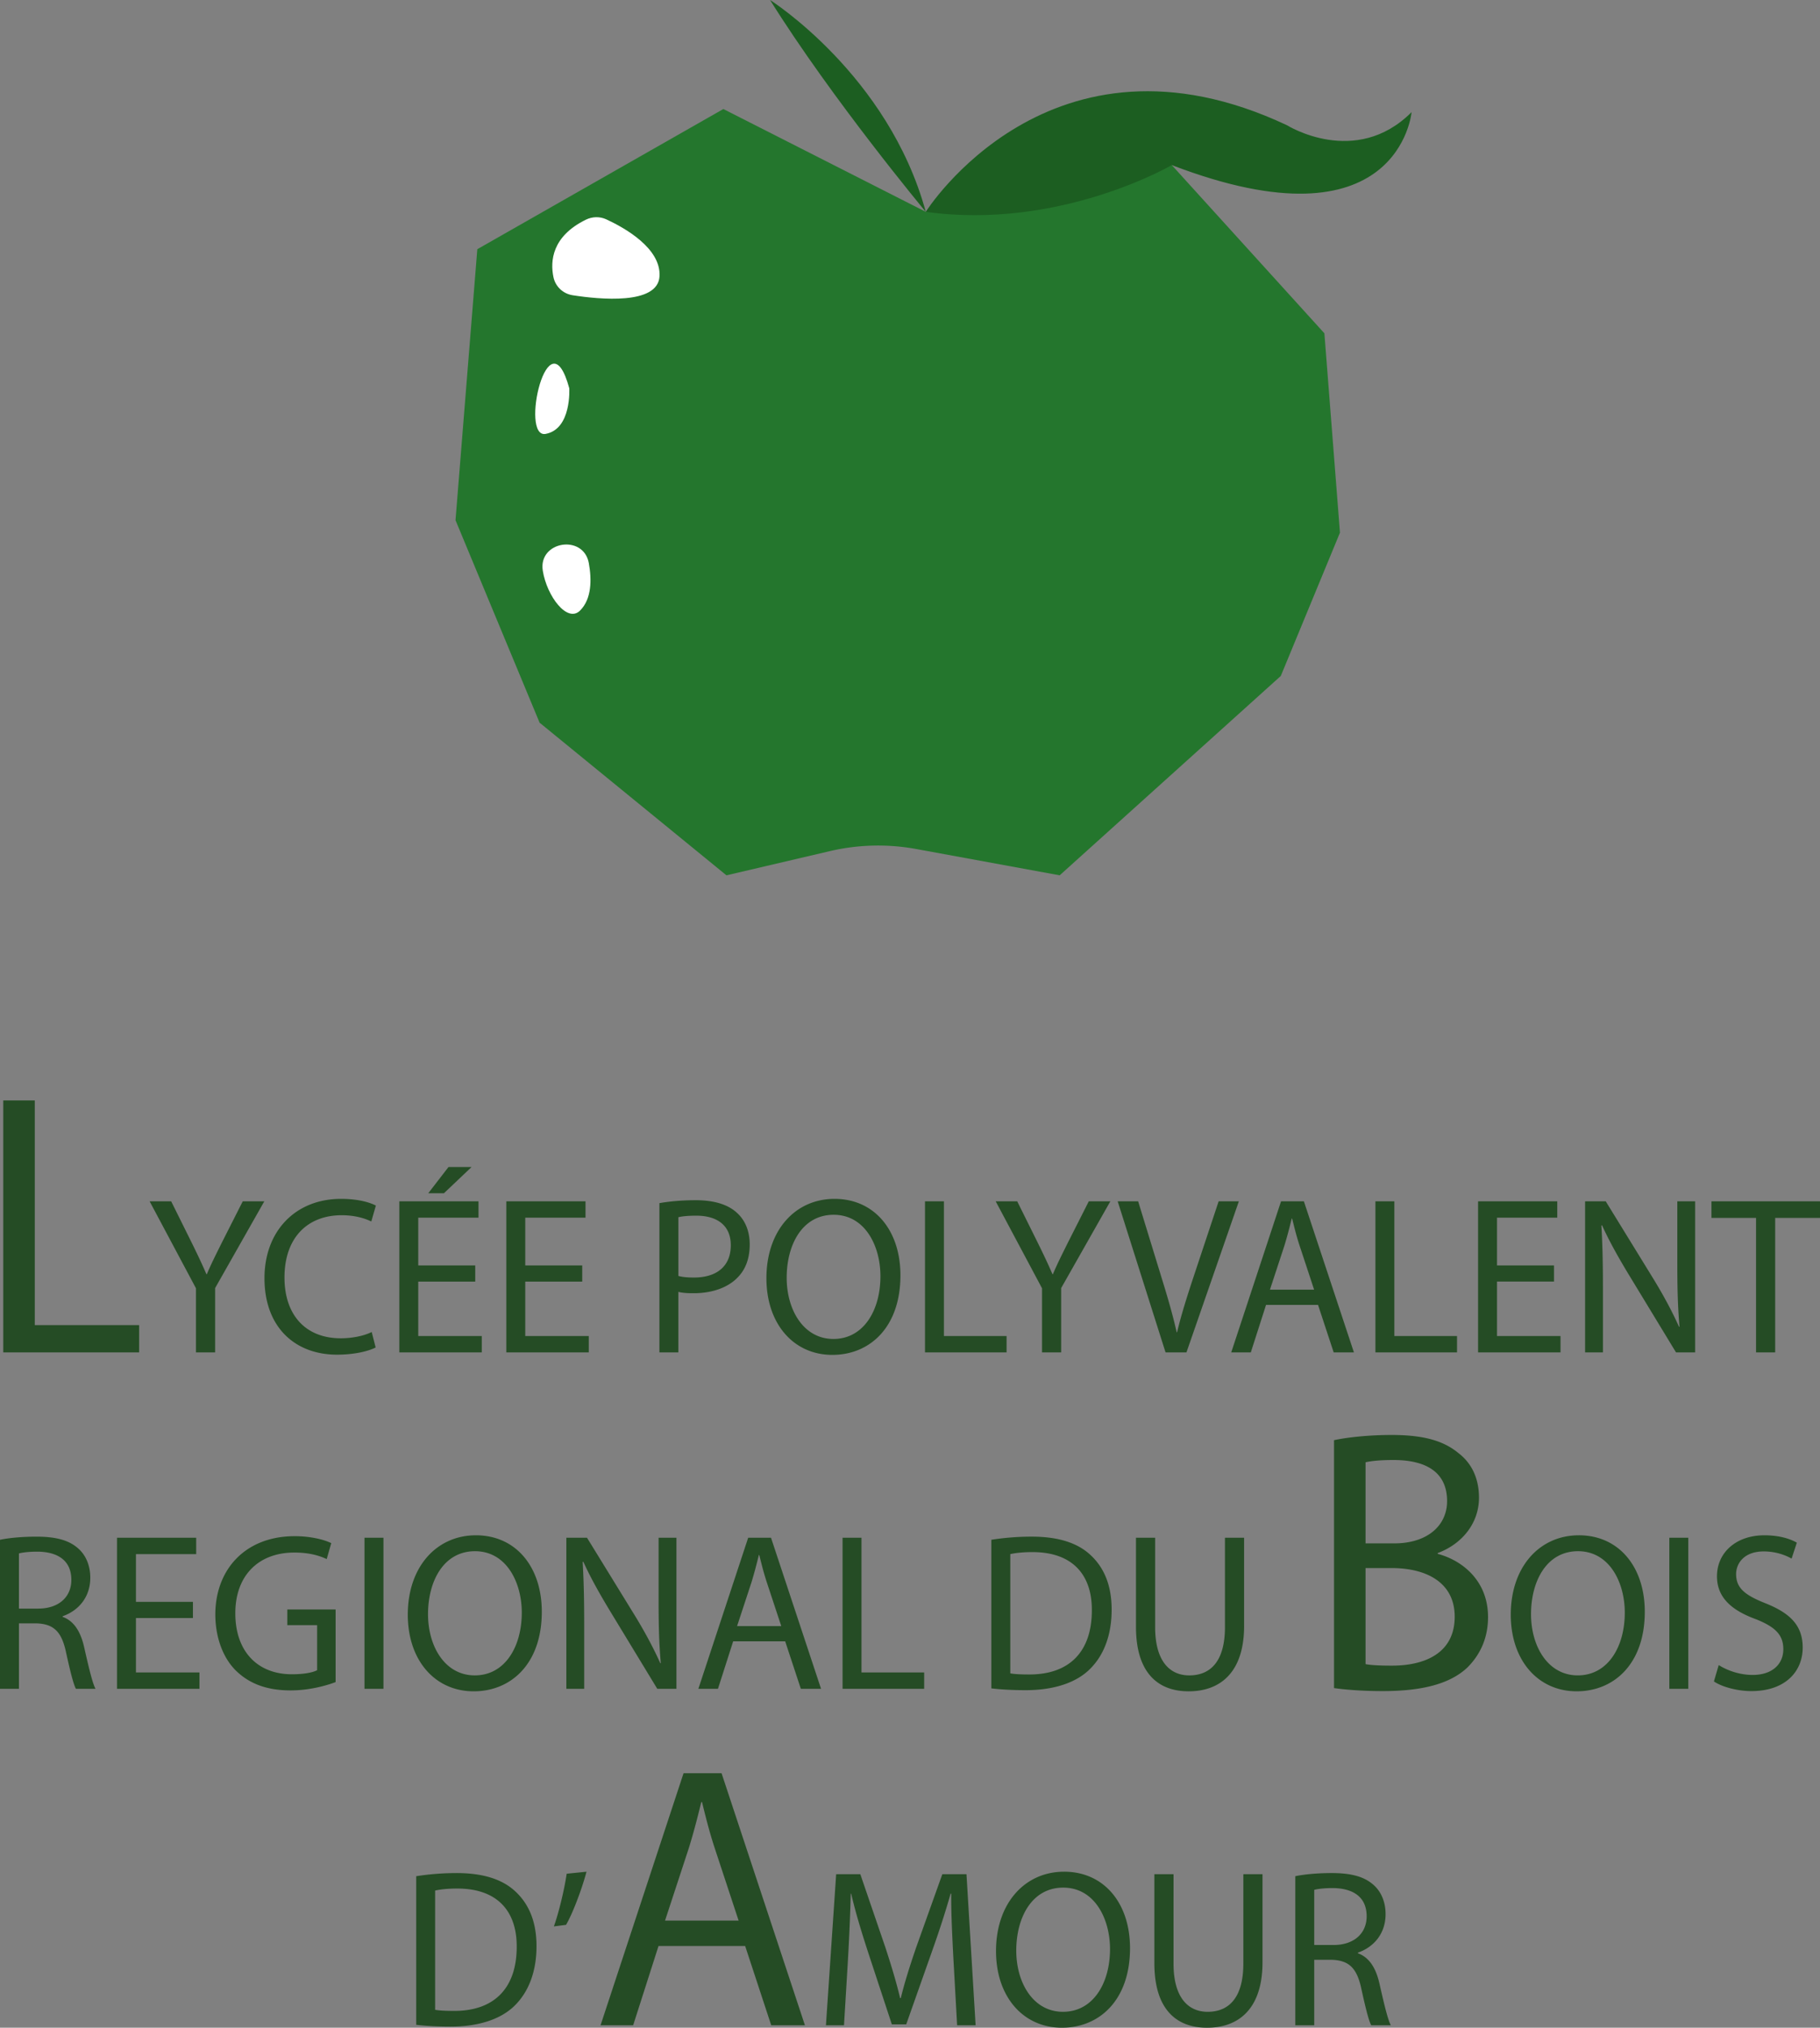 <svg xmlns="http://www.w3.org/2000/svg" viewBox="0 0 600 668.312"><rect x="0" y="0" width="600" height="668.312" fill="#808080" stroke="none"/><path d="M305.198 69.814l81.106-15.4 50.307 55.44 5.134 65.706-19.507 47.227-72.894 65.707-47.292-8.67a69.748 69.748 0 0 0-28.472.692l-34.09 7.978-61.6-50.307-27.72-66.733 7.187-89.32 81.107-46.2 66.734 33.88z" fill="#24762d"/><path d="M424.291 41.286C346.264 4.544 305.198 69.813 305.198 69.813c44.146 6.16 81.106-15.4 81.106-15.4 74.947 28.747 79.054-17.453 79.054-17.453-18.48 18.48-41.067 4.326-41.067 4.326zM253.864 0c20.533 32.853 51.334 69.813 51.334 69.813C292.878 24.64 253.864 0 253.864 0z" fill="#1c5e21"/><path d="M199.863 72.288c-2.136-.984-4.602-.918-6.713.117-11.206 5.494-11.79 13.653-10.695 18.925.648 3.123 3.172 5.486 6.323 5.976 8.903 1.387 28.049 3.256 28.64-6.19.58-9.301-11.568-16.07-17.555-18.828zm-19.982 70.72c8.632-1.599 7.79-15.042 7.79-15.042-6.874-25.238-16.423 16.642-7.79 15.043zm-.94 45.09c1.35 8.435 8.088 17.338 12.296 13.13 3.85-3.85 3.85-10.203 2.888-15.593-1.733-9.705-16.74-7.272-15.184 2.462z" fill="#fff"/><path d="M45.875 436.74h-34.41v-74.058H1.072v83.052h44.804v-8.994zm34.151-40.798l-6.96 13.74c-1.865 3.769-3.513 7.02-4.873 10.269h-.144c-1.504-3.472-2.936-6.5-4.8-10.27l-6.816-13.739h-7.105l15.28 28.665v21.127h6.31v-21.2l16.213-28.592h-7.105zm42.519 43.072c-2.509 1.257-6.383 2.07-10.185 2.07-11.76 0-18.576-7.833-18.576-20.027 0-13.072 7.531-20.534 18.865-20.534 4.018 0 7.387.887 9.757 2.066l1.504-5.242c-1.648-.888-5.45-2.217-11.478-2.217-14.99 0-25.241 10.563-25.241 26.156 0 16.326 10.25 25.193 23.882 25.193 5.883 0 10.467-1.185 12.765-2.37l-1.293-5.095zm36.28 1.33h-20.94v-17.951h18.786v-5.321h-18.786v-15.737h19.863v-5.393h-26.102v49.792h27.179v-5.39zm-3.369-55.705h-7.604l-6.67 8.644h5.167l9.107-8.644zm38.645 55.705h-20.94v-17.951h18.786v-5.321H173.16v-15.737h19.864v-5.393h-26.102v49.792h27.179v-5.39zm29.536-14.558c1.432.373 3.153.445 5.017.445 6.1 0 11.478-1.847 14.775-5.462 2.442-2.59 3.73-6.136 3.73-10.642 0-4.434-1.576-8.052-4.23-10.416-2.869-2.662-7.387-4.139-13.553-4.139-5.023 0-8.963.442-11.983.96v49.202h6.244v-19.948zm0-24.598c1.071-.295 3.153-.518 5.884-.518 6.882 0 11.4 3.177 11.4 9.752 0 6.87-4.59 10.635-12.122 10.635-2.082 0-3.802-.144-5.162-.517v-19.352zm50.766 45.364c12.339 0 22.445-9.09 22.445-26.229 0-14.777-8.53-25.193-21.729-25.193-12.91 0-22.45 10.34-22.45 26.156 0 15.07 8.97 25.266 21.734 25.266zm.428-46.176c10.4 0 15.424 10.34 15.424 20.242 0 11.304-5.595 20.688-15.497 20.688-9.817 0-15.412-9.529-15.412-20.17 0-10.937 5.162-20.76 15.485-20.76zm57.01 39.968h-20.652v-44.402h-6.244v49.792h26.896v-5.39zm11.688 5.39h6.305v-21.2l16.212-28.592h-7.105l-6.954 13.74c-1.865 3.769-3.513 7.02-4.872 10.269h-.145c-1.51-3.472-2.941-6.5-4.806-10.27l-6.816-13.739h-7.099l15.28 28.665v21.127zm47.608 0l17.277-49.792h-6.665l-8.176 24.598c-2.153 6.509-4.156 12.783-5.522 18.546h-.144c-1.294-5.835-3.086-11.893-5.168-18.618l-7.525-24.526h-6.744l15.779 49.792h6.888zm48.54 0h6.672l-16.495-49.792h-7.532l-16.423 49.792h6.455l5.023-15.66h17.139l5.161 15.66zm-21.012-20.682l4.734-14.408c.932-3.029 1.72-6.057 2.436-9.014h.145c.721 2.881 1.431 5.838 2.514 9.086l4.728 14.336h-14.557zm61.672 15.292h-20.658v-44.402h-6.244v49.792h26.902v-5.39zm34.12 0h-20.934v-17.951h18.787v-5.321h-18.787v-15.737h19.864v-5.393h-26.108v49.792h27.179v-5.39zm38.507-23.57c0 7.76.144 13.818.716 20.465l-.145.073c-2.292-5.096-5.089-10.341-8.674-16.176l-15.497-25.194h-6.81v49.792h5.884v-21.272c0-8.277-.144-14.263-.505-20.54l.216-.075c2.443 5.393 5.667 11.08 9.036 16.62l15.352 25.267h6.304v-49.792h-5.877v20.832zm11.249-20.832v5.468h14.702v44.324h6.31V401.41H600v-5.468h-35.787zM20.658 532.9v-.216c5.089-1.781 9.107-6.136 9.107-12.711 0-3.844-1.365-7.237-3.801-9.457-3.014-2.81-7.316-4.06-13.987-4.06-4.301 0-8.825.366-11.977 1.034v49.124h6.244v-21.572h5.878c5.66.222 8.247 2.809 9.679 9.679 1.365 6.208 2.442 10.491 3.23 11.893h6.455c-1.005-1.92-2.154-6.72-3.73-13.668-1.149-5.167-3.369-8.71-7.098-10.046zm-8.037-2.73H6.244v-18.18c.999-.289 3.152-.59 6.16-.59 6.605.072 11.117 2.888 11.117 9.312 0 5.691-4.229 9.457-10.9 9.457zm32.196 3.103h18.792v-5.318H44.817v-15.737H64.68v-5.396H38.572v49.792h27.185v-5.39h-20.94v-17.95zm49.905 2.358h9.824v14.853c-1.438.74-4.23 1.33-8.32 1.33-11.261 0-18.648-7.46-18.648-20.093 0-12.488 7.676-20.02 19.442-20.02 4.873 0 8.097.957 10.684 2.142l1.504-5.246c-2.081-1.035-6.455-2.292-12.05-2.292-16.206 0-26.101 10.858-26.173 25.71 0 7.755 2.58 14.408 6.737 18.547 4.734 4.65 10.756 6.57 18.071 6.57 6.533 0 12.055-1.697 14.847-2.732v-23.936H94.722v5.167zm25.446 20.983h6.245v-49.792h-6.245v49.792zm36.72-50.604c-12.91 0-22.45 10.341-22.45 26.156 0 15.07 8.963 25.266 21.728 25.266 12.338 0 22.45-9.09 22.45-26.228 0-14.775-8.53-25.194-21.728-25.194zm-.361 46.176c-9.824 0-15.418-9.528-15.418-20.17 0-10.937 5.167-20.76 15.49-20.76 10.395 0 15.418 10.34 15.418 20.243 0 11.303-5.588 20.687-15.49 20.687zm52.492-20.17l-15.496-25.194h-6.81v49.792h5.878v-21.271c0-8.278-.139-14.264-.5-20.538l.217-.078c2.436 5.396 5.667 11.08 9.036 16.621l15.345 25.266H223v-49.792h-5.882v20.833c0 7.76.144 13.817.721 20.465l-.144.072c-2.298-5.095-5.09-10.341-8.675-16.176zm37.634-25.194l-16.422 49.792h6.46l5.017-15.659h17.145l5.161 15.659h6.666l-16.495-49.792h-7.532zm-3.657 29.11l4.74-14.407c.927-3.026 1.72-6.058 2.436-9.018h.139c.722 2.888 1.438 5.841 2.514 9.09l4.735 14.335h-14.564zm34.776-29.11v49.792h26.896v-5.39H284.01v-44.402h-6.238zm81.747 43.072c4.523-4.578 6.96-11.23 6.96-19.358 0-8.055-2.509-13.818-6.816-17.878-4.229-4.061-10.611-6.203-19.575-6.203-4.95 0-9.468.44-13.27 1.035v48.98c3.152.372 6.882.589 11.333.589 9.397 0 16.856-2.515 21.368-7.165zm-26.457-37.676c1.648-.373 4.085-.667 7.315-.667 13.192 0 19.647 7.465 19.575 19.208 0 13.445-7.243 21.126-20.586 21.126-2.436 0-4.728-.072-6.304-.366v-39.3zm77.084 23.642v-29.038h-6.316V536.3c0 11.009-4.59 15.887-11.76 15.887-6.455 0-11.256-4.728-11.256-15.887v-29.477h-6.316v29.327c0 15.448 7.46 21.283 17.355 21.283 10.473 0 18.293-6.28 18.293-21.572zm63.814-23.726v-.252c8.482-3.2 13.62-10.227 13.62-18.234 0-6.527-2.515-11.46-6.69-14.66-5.017-4.193-11.712-6.04-22.101-6.04-7.291 0-14.462.734-18.998 1.72v81.705c3.465.493 8.964.987 16.128.987 13.145 0 22.216-2.467 27.835-7.766 4.066-4.067 6.81-9.487 6.81-16.634 0-12.326-8.964-18.853-16.604-20.826zm-23.774-30.192c1.673-.367 4.416-.74 9.198-.74 10.51 0 17.68 3.82 17.68 13.559 0 8.007-6.448 13.92-17.445 13.92h-9.433v-26.74zm8.723 67.032c-3.705 0-6.695-.12-8.723-.493v-31.667h8.603c11.345 0 20.784 4.68 20.784 16.02 0 12.073-9.92 16.14-20.664 16.14zm61.6-42.964c-12.91 0-22.45 10.341-22.45 26.156 0 15.07 8.97 25.266 21.734 25.266 12.339 0 22.445-9.09 22.445-26.228 0-14.775-8.53-25.194-21.729-25.194zm-.36 46.176c-9.818 0-15.413-9.528-15.413-20.17 0-10.937 5.162-20.76 15.485-20.76 10.4 0 15.424 10.34 15.424 20.243 0 11.303-5.595 20.687-15.497 20.687zm30.186 4.428h6.244v-49.792h-6.244v49.792zm31.624-28.22c-6.671-2.658-9.613-4.95-9.613-9.607 0-3.392 2.509-7.459 9.114-7.459 4.367 0 7.598 1.48 9.18 2.364l1.72-5.245c-2.153-1.258-5.739-2.437-10.69-2.437-9.39 0-15.634 5.763-15.634 13.523 0 7.015 4.878 11.226 12.765 14.107 6.527 2.587 9.108 5.246 9.108 9.896 0 5.029-3.73 8.5-10.107 8.5-4.307 0-8.398-1.474-11.189-3.255l-1.582 5.396c2.58 1.775 7.676 3.183 12.338 3.183 11.406 0 16.928-6.654 16.928-14.336 0-7.315-4.163-11.375-12.338-14.63zm-411.897 95.15c-4.235-4.067-10.617-6.208-19.587-6.208a87 87 0 0 0-13.264 1.034v48.98c3.158.373 6.888.595 11.327.595 9.397 0 16.856-2.514 21.38-7.17 4.512-4.578 6.954-11.226 6.954-19.353 0-8.055-2.515-13.818-6.81-17.878zm-20.297 39.228c-2.442 0-4.74-.072-6.316-.367v-39.306c1.648-.373 4.09-.662 7.315-.662 13.198 0 19.653 7.46 19.58 19.208 0 13.445-7.242 21.127-20.579 21.127zm32.834-27.853l4.012-.517c2.01-3.399 5.095-11.303 6.744-17.511l-6.533.667c-.782 5.318-2.647 13-4.223 17.361zm42.747-50.477l-27.36 83.058h10.75l8.362-26.126h28.557l8.596 26.126h11.11l-27.478-83.058h-12.537zm-6.1 48.558l7.887-24.032c1.558-5.053 2.869-10.106 4.06-15.033h.24c1.192 4.8 2.395 9.733 4.182 15.16L243.5 633h-24.255zm91.414-15.291l-8.603 24.08c-2.153 6.28-3.874 11.749-5.095 16.772h-.21c-1.228-5.174-2.876-10.642-4.885-16.772l-8.242-24.08h-7.964l-3.37 49.791h5.956l1.288-21.35c.433-7.465.788-15.809.932-22.017h.145c1.365 5.908 3.302 12.338 5.594 19.359l7.814 23.713h4.735l8.536-24.158c2.436-6.87 4.446-13.078 6.094-18.914h.216c-.072 6.208.355 14.552.716 21.5l1.221 21.867h6.094l-3.008-49.791h-7.964zm40.148-.818c-12.91 0-22.45 10.346-22.45 26.156 0 15.069 8.969 25.265 21.734 25.265 12.338 0 22.445-9.083 22.445-26.228 0-14.774-8.53-25.193-21.729-25.193zm-.36 46.176c-9.818 0-15.413-9.53-15.413-20.17 0-10.931 5.162-20.76 15.484-20.76 10.401 0 15.424 10.346 15.424 20.242 0 11.303-5.594 20.688-15.496 20.688zm59.446-15.882c0 11.009-4.59 15.882-11.76 15.882-6.456 0-11.256-4.729-11.256-15.882V617.71h-6.317v29.326c0 15.442 7.46 21.277 17.356 21.277 10.473 0 18.293-6.28 18.293-21.572V617.71h-6.316v29.476zm37.784-3.399v-.222c5.095-1.775 9.108-6.13 9.108-12.705 0-3.844-1.366-7.243-3.796-9.457-3.02-2.809-7.321-4.066-13.993-4.066-4.3 0-8.819.373-11.97 1.034v49.13h6.237v-21.572h5.878c5.666.223 8.253 2.81 9.685 9.68 1.36 6.201 2.436 10.49 3.224 11.892h6.461c-1.01-1.919-2.153-6.725-3.73-13.667-1.155-5.174-3.374-8.717-7.104-10.047zm-8.03-2.737h-6.384v-18.173c1.005-.295 3.159-.59 6.167-.59 6.599.073 11.116 2.882 11.116 9.307 0 5.69-4.235 9.456-10.9 9.456z" fill="#254c25"/></svg>